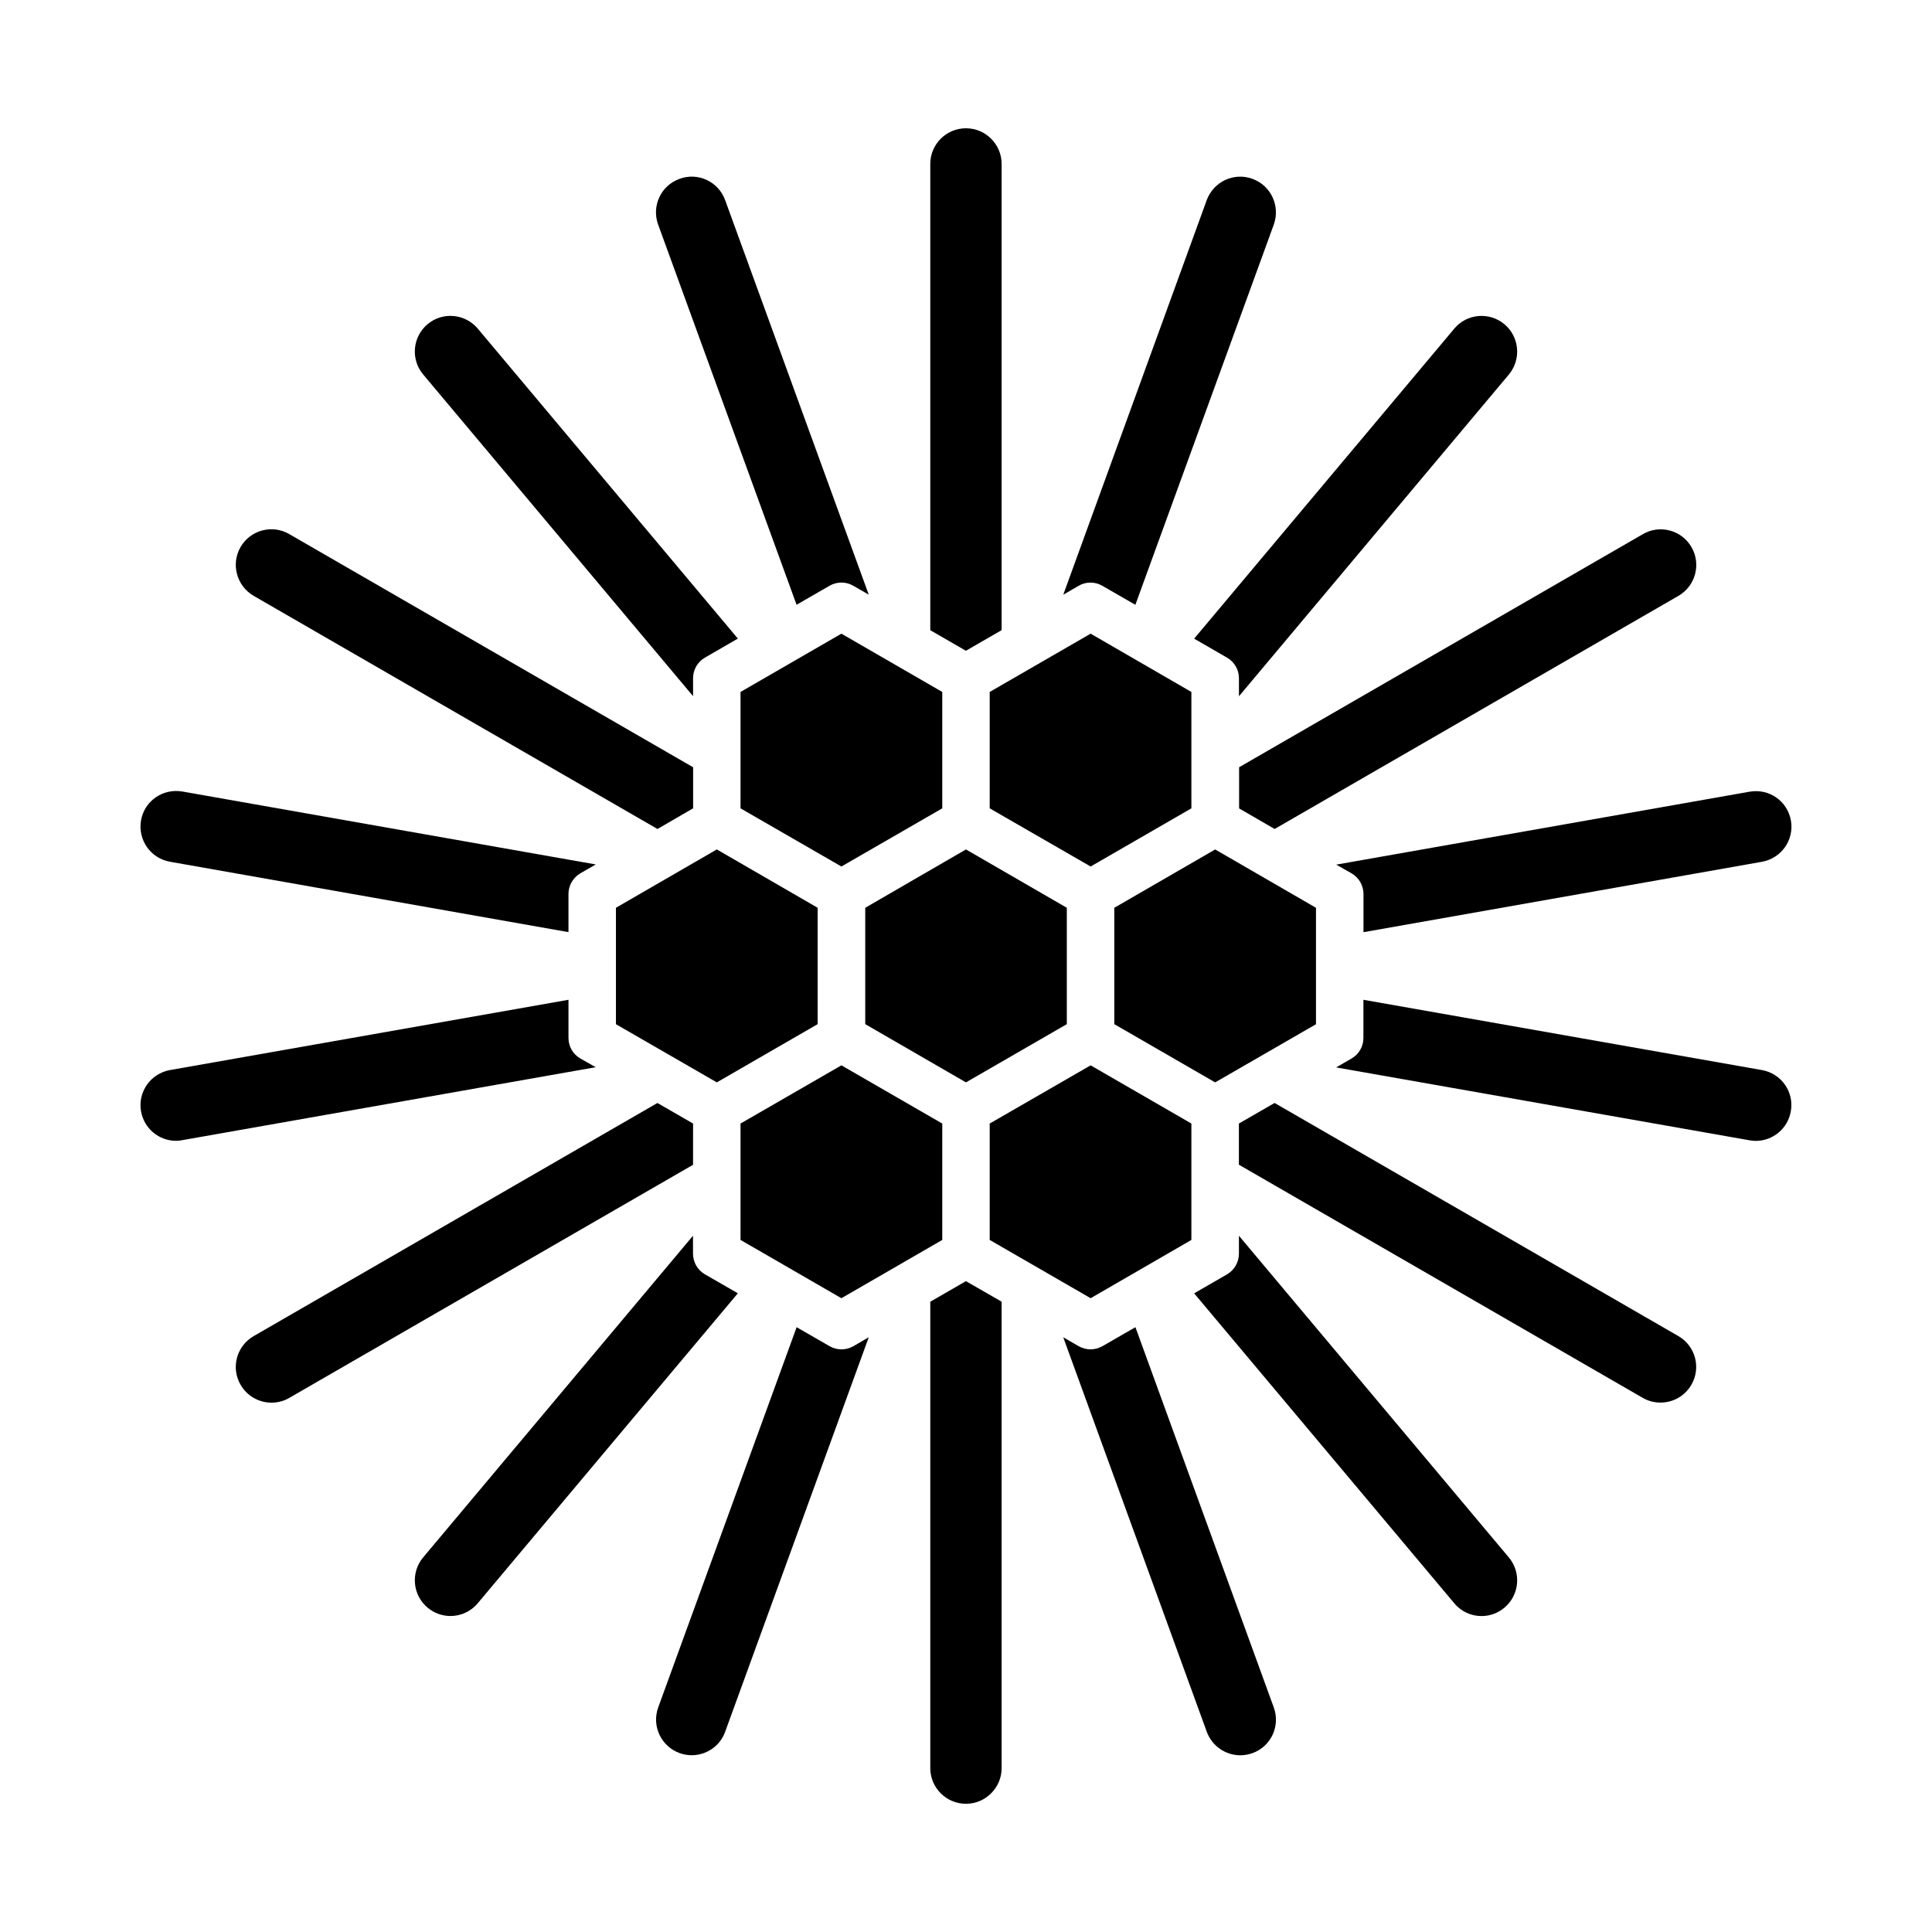 <?xml version="1.0" encoding="UTF-8"?>
<!-- Uploaded to: ICON Repo, www.svgrepo.com, Generator: ICON Repo Mixer Tools -->
<svg fill="#000000" width="800px" height="800px" version="1.1" viewBox="144 144 512 512" xmlns="http://www.w3.org/2000/svg">
 <g>
  <path d="m355.1 304.27 8.738-5.039c1.953-1.133 4.344-1.133 6.297 0l4.094 2.363-38.055-104.55c-1.777-4.93-7.227-7.477-12.105-5.637-4.93 1.762-7.445 7.195-5.652 12.121z"/>
  <path d="m399.98 316.46 9.461-5.465v-123.54c0-5.227-4.25-9.461-9.461-9.461s-9.445 4.234-9.445 9.461v123.56z"/>
  <path d="m327.67 328.49v-4.769c0-2.25 1.195-4.312 3.148-5.449l8.723-5.039-68.93-82.148c-3.352-3.984-9.336-4.519-13.305-1.168-3.981 3.34-4.531 9.305-1.164 13.32z"/>
  <path d="m211.23 301.91 107.01 61.781 9.445-5.481v-10.879l-107.04-61.797c-4.469-2.613-10.277-1.086-12.895 3.434-2.613 4.516-1.039 10.328 3.481 12.941z"/>
  <path d="m469.2 318.3c1.938 1.102 3.133 3.195 3.133 5.449v4.769l71.523-85.254c3.352-4.016 2.832-9.98-1.164-13.336-4-3.352-9.965-2.832-13.289 1.164l-68.941 82.156z"/>
  <path d="m502.19 375.45c1.953 1.133 3.148 3.227 3.148 5.481v10.109l105.59-18.656c5.164-0.93 8.582-5.793 7.684-10.926-0.914-5.133-5.715-8.551-10.941-7.652l-109.56 19.332z"/>
  <path d="m429.85 299.24c1.938-1.133 4.328-1.133 6.281 0l8.754 5.039 36.684-100.76c1.762-4.93-0.738-10.328-5.652-12.121-4.894-1.812-10.312 0.738-12.121 5.637l-38.02 104.57z"/>
  <path d="m472.33 358.21 9.461 5.481 107.01-61.781c4.519-2.613 6.078-8.391 3.465-12.91-2.598-4.519-8.391-6.062-12.879-3.449l-107.01 61.781v10.879z"/>
  <path d="m189.04 372.37 105.61 18.656v-10.109c0-2.25 1.195-4.312 3.148-5.481l4.094-2.348-109.58-19.332c-5.195-0.867-10.043 2.519-10.941 7.652-0.895 5.137 2.519 10.062 7.668 10.961z"/>
  <path d="m588.79 498.08-107.01-61.781-9.461 5.449v10.91l107.01 61.781c1.496 0.867 3.102 1.258 4.707 1.258 3.289 0 6.453-1.684 8.203-4.738 2.613-4.5 1.07-10.262-3.449-12.879z"/>
  <path d="m472.33 471.49v4.738c0 2.25-1.195 4.328-3.133 5.481l-8.738 5.039 68.941 82.137c1.859 2.25 4.535 3.387 7.227 3.387 2.156 0 4.297-0.738 6.062-2.219 4-3.352 4.519-9.32 1.164-13.32z"/>
  <path d="m610.94 427.58-105.62-18.625v10.109c0 2.25-1.18 4.328-3.133 5.449l-4.094 2.363 109.56 19.316c0.551 0.094 1.102 0.156 1.637 0.156 4.504 0 8.484-3.227 9.289-7.809 0.945-5.152-2.488-10.031-7.637-10.961z"/>
  <path d="m444.9 495.72-8.754 5.039c-0.977 0.535-2.062 0.836-3.148 0.836-1.07 0-2.172-0.301-3.133-0.836l-4.094-2.363 38.039 104.55c1.418 3.84 5.023 6.219 8.879 6.219 1.07 0 2.172-0.188 3.227-0.566 4.93-1.777 7.43-7.195 5.652-12.105z"/>
  <path d="m330.8 481.7c-1.953-1.133-3.148-3.227-3.148-5.481v-4.738l-71.508 85.238c-3.352 4-2.832 9.965 1.164 13.32 1.762 1.48 3.938 2.219 6.062 2.219 2.691 0 5.367-1.133 7.242-3.387l68.926-82.137z"/>
  <path d="m327.67 441.75-9.445-5.449-107 61.781c-4.519 2.613-6.094 8.359-3.481 12.879 1.75 3.055 4.945 4.758 8.203 4.758 1.605 0 3.227-0.395 4.707-1.258l107.01-61.781z"/>
  <path d="m297.8 424.51c-1.953-1.102-3.148-3.195-3.148-5.449v-10.109l-105.61 18.625c-5.148 0.93-8.566 5.809-7.668 10.941 0.805 4.582 4.785 7.809 9.289 7.809 0.535 0 1.086-0.062 1.637-0.172l109.56-19.332z"/>
  <path d="m399.98 483.52-9.445 5.449v123.61c0 5.18 4.234 9.445 9.445 9.445s9.461-4.266 9.461-9.445v-123.62z"/>
  <path d="m370.15 500.76c-0.992 0.551-2.062 0.836-3.148 0.836s-2.172-0.285-3.148-0.836l-8.738-5.039-36.684 100.76c-1.777 4.914 0.738 10.297 5.652 12.105 1.039 0.379 2.156 0.566 3.211 0.566 3.856 0 7.496-2.348 8.879-6.219l38.055-104.55z"/>
  <path d="m373.3 415.41v-30.84l26.688-15.461 26.73 15.461v30.84l-26.73 15.43z"/>
  <path d="m366.98 488.04-26.734-15.445v-30.844l26.734-15.426 26.73 15.426v30.844z"/>
  <path d="m433.03 488.04-26.75-15.445v-30.844l26.75-15.426 26.699 15.426v30.844z"/>
  <path d="m492.75 415.43-26.719 15.414-26.73-15.43v-30.84l26.73-15.461 26.719 15.461z"/>
  <path d="m433.03 311.93 26.699 15.445v30.844l-26.699 15.414-26.75-15.414v-30.844z"/>
  <path d="m366.98 311.93 26.73 15.445v30.844l-26.73 15.414-26.734-15.414v-30.844z"/>
  <path d="m307.23 384.57 26.734-15.461 26.719 15.461v30.84l-26.719 15.43-26.734-15.414z"/>
 </g>
</svg>